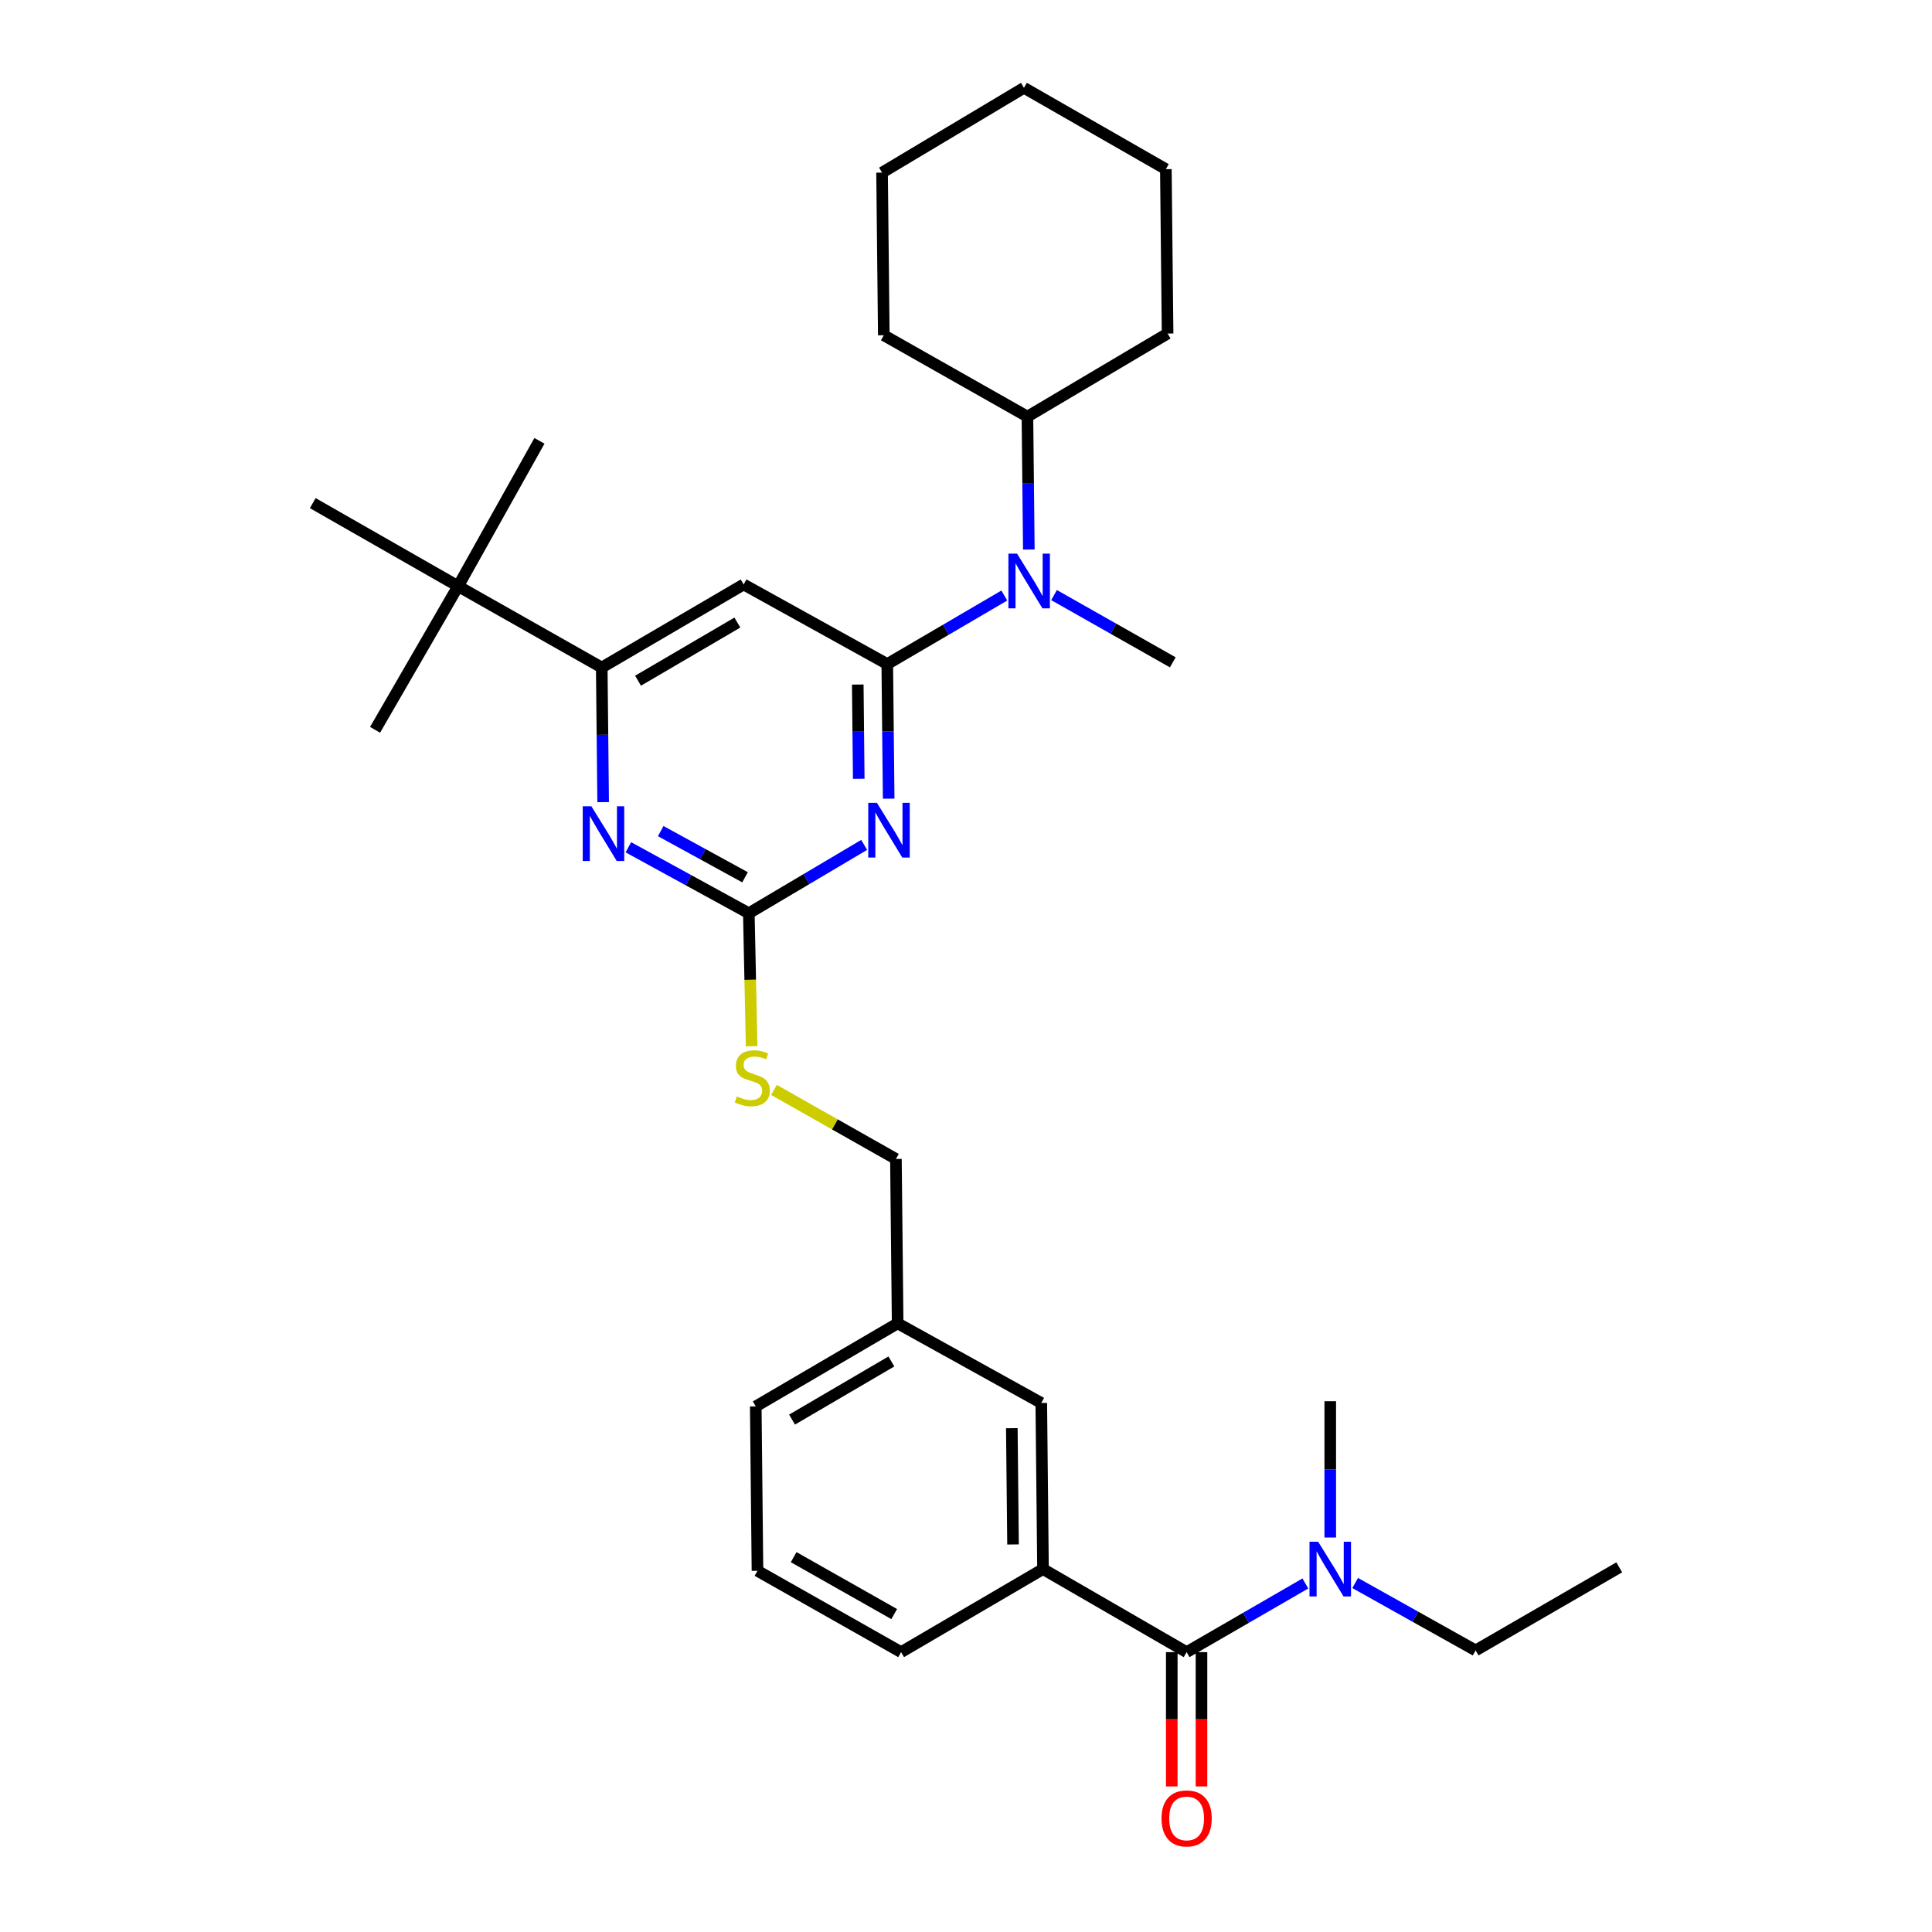 <?xml version='1.0' encoding='iso-8859-1'?>
<svg version='1.1' baseProfile='full'
              xmlns='http://www.w3.org/2000/svg'
                      xmlns:rdkit='http://www.rdkit.org/xml'
                      xmlns:xlink='http://www.w3.org/1999/xlink'
                  xml:space='preserve'
width='1000px' height='1000px' viewBox='0 0 1000 1000'>
<!-- END OF HEADER -->
<rect style='opacity:1.0;fill:#FFFFFF;stroke:none' width='1000' height='1000' x='0' y='0'> </rect>
<path class='bond-0' d='M 614.196,855.141 L 644.924,837.372' style='fill:none;fill-rule:evenodd;stroke:#000000;stroke-width:6px;stroke-linecap:butt;stroke-linejoin:miter;stroke-opacity:1' />
<path class='bond-0' d='M 644.924,837.372 L 675.651,819.603' style='fill:none;fill-rule:evenodd;stroke:#0000FF;stroke-width:6px;stroke-linecap:butt;stroke-linejoin:miter;stroke-opacity:1' />
<path class='bond-1' d='M 606.506,855.141 L 606.506,889.901' style='fill:none;fill-rule:evenodd;stroke:#000000;stroke-width:6px;stroke-linecap:butt;stroke-linejoin:miter;stroke-opacity:1' />
<path class='bond-1' d='M 606.506,889.901 L 606.506,924.66' style='fill:none;fill-rule:evenodd;stroke:#FF0000;stroke-width:6px;stroke-linecap:butt;stroke-linejoin:miter;stroke-opacity:1' />
<path class='bond-1' d='M 621.887,855.141 L 621.887,889.901' style='fill:none;fill-rule:evenodd;stroke:#000000;stroke-width:6px;stroke-linecap:butt;stroke-linejoin:miter;stroke-opacity:1' />
<path class='bond-1' d='M 621.887,889.901 L 621.887,924.66' style='fill:none;fill-rule:evenodd;stroke:#FF0000;stroke-width:6px;stroke-linecap:butt;stroke-linejoin:miter;stroke-opacity:1' />
<path class='bond-2' d='M 614.196,855.141 L 539.854,812.151' style='fill:none;fill-rule:evenodd;stroke:#000000;stroke-width:6px;stroke-linecap:butt;stroke-linejoin:miter;stroke-opacity:1' />
<path class='bond-3' d='M 688.538,795.819 L 688.538,760.546' style='fill:none;fill-rule:evenodd;stroke:#0000FF;stroke-width:6px;stroke-linecap:butt;stroke-linejoin:miter;stroke-opacity:1' />
<path class='bond-3' d='M 688.538,760.546 L 688.538,725.274' style='fill:none;fill-rule:evenodd;stroke:#000000;stroke-width:6px;stroke-linecap:butt;stroke-linejoin:miter;stroke-opacity:1' />
<path class='bond-4' d='M 701.434,819.367 L 732.605,836.81' style='fill:none;fill-rule:evenodd;stroke:#0000FF;stroke-width:6px;stroke-linecap:butt;stroke-linejoin:miter;stroke-opacity:1' />
<path class='bond-4' d='M 732.605,836.81 L 763.777,854.253' style='fill:none;fill-rule:evenodd;stroke:#000000;stroke-width:6px;stroke-linecap:butt;stroke-linejoin:miter;stroke-opacity:1' />
<path class='bond-5' d='M 838.119,811.254 L 763.777,854.253' style='fill:none;fill-rule:evenodd;stroke:#000000;stroke-width:6px;stroke-linecap:butt;stroke-linejoin:miter;stroke-opacity:1' />
<path class='bond-6' d='M 603.446,87.556 L 530.002,45.455' style='fill:none;fill-rule:evenodd;stroke:#000000;stroke-width:6px;stroke-linecap:butt;stroke-linejoin:miter;stroke-opacity:1' />
<path class='bond-7' d='M 603.446,87.556 L 604.344,172.639' style='fill:none;fill-rule:evenodd;stroke:#000000;stroke-width:6px;stroke-linecap:butt;stroke-linejoin:miter;stroke-opacity:1' />
<path class='bond-8' d='M 532.522,284.434 L 532.159,250.036' style='fill:none;fill-rule:evenodd;stroke:#0000FF;stroke-width:6px;stroke-linecap:butt;stroke-linejoin:miter;stroke-opacity:1' />
<path class='bond-8' d='M 532.159,250.036 L 531.796,215.638' style='fill:none;fill-rule:evenodd;stroke:#000000;stroke-width:6px;stroke-linecap:butt;stroke-linejoin:miter;stroke-opacity:1' />
<path class='bond-9' d='M 519.826,308.253 L 489.537,325.982' style='fill:none;fill-rule:evenodd;stroke:#0000FF;stroke-width:6px;stroke-linecap:butt;stroke-linejoin:miter;stroke-opacity:1' />
<path class='bond-9' d='M 489.537,325.982 L 459.249,343.711' style='fill:none;fill-rule:evenodd;stroke:#000000;stroke-width:6px;stroke-linecap:butt;stroke-linejoin:miter;stroke-opacity:1' />
<path class='bond-10' d='M 545.569,308.013 L 576.302,325.418' style='fill:none;fill-rule:evenodd;stroke:#0000FF;stroke-width:6px;stroke-linecap:butt;stroke-linejoin:miter;stroke-opacity:1' />
<path class='bond-10' d='M 576.302,325.418 L 607.035,342.822' style='fill:none;fill-rule:evenodd;stroke:#000000;stroke-width:6px;stroke-linecap:butt;stroke-linejoin:miter;stroke-opacity:1' />
<path class='bond-11' d='M 530.002,45.455 L 456.557,89.342' style='fill:none;fill-rule:evenodd;stroke:#000000;stroke-width:6px;stroke-linecap:butt;stroke-linejoin:miter;stroke-opacity:1' />
<path class='bond-12' d='M 389.042,541.534 L 388.316,507.112' style='fill:none;fill-rule:evenodd;stroke:#CCCC00;stroke-width:6px;stroke-linecap:butt;stroke-linejoin:miter;stroke-opacity:1' />
<path class='bond-12' d='M 388.316,507.112 L 387.59,472.69' style='fill:none;fill-rule:evenodd;stroke:#000000;stroke-width:6px;stroke-linecap:butt;stroke-linejoin:miter;stroke-opacity:1' />
<path class='bond-13' d='M 400.6,564.132 L 432.163,582.004' style='fill:none;fill-rule:evenodd;stroke:#CCCC00;stroke-width:6px;stroke-linecap:butt;stroke-linejoin:miter;stroke-opacity:1' />
<path class='bond-13' d='M 432.163,582.004 L 463.726,599.875' style='fill:none;fill-rule:evenodd;stroke:#000000;stroke-width:6px;stroke-linecap:butt;stroke-linejoin:miter;stroke-opacity:1' />
<path class='bond-14' d='M 384.907,302.515 L 311.462,345.506' style='fill:none;fill-rule:evenodd;stroke:#000000;stroke-width:6px;stroke-linecap:butt;stroke-linejoin:miter;stroke-opacity:1' />
<path class='bond-14' d='M 381.66,322.238 L 330.249,352.331' style='fill:none;fill-rule:evenodd;stroke:#000000;stroke-width:6px;stroke-linecap:butt;stroke-linejoin:miter;stroke-opacity:1' />
<path class='bond-15' d='M 384.907,302.515 L 459.249,343.711' style='fill:none;fill-rule:evenodd;stroke:#000000;stroke-width:6px;stroke-linecap:butt;stroke-linejoin:miter;stroke-opacity:1' />
<path class='bond-16' d='M 311.462,345.506 L 237.12,303.413' style='fill:none;fill-rule:evenodd;stroke:#000000;stroke-width:6px;stroke-linecap:butt;stroke-linejoin:miter;stroke-opacity:1' />
<path class='bond-17' d='M 311.462,345.506 L 311.825,380.345' style='fill:none;fill-rule:evenodd;stroke:#000000;stroke-width:6px;stroke-linecap:butt;stroke-linejoin:miter;stroke-opacity:1' />
<path class='bond-17' d='M 311.825,380.345 L 312.189,415.185' style='fill:none;fill-rule:evenodd;stroke:#0000FF;stroke-width:6px;stroke-linecap:butt;stroke-linejoin:miter;stroke-opacity:1' />
<path class='bond-18' d='M 325.243,438.55 L 356.417,455.62' style='fill:none;fill-rule:evenodd;stroke:#0000FF;stroke-width:6px;stroke-linecap:butt;stroke-linejoin:miter;stroke-opacity:1' />
<path class='bond-18' d='M 356.417,455.62 L 387.59,472.69' style='fill:none;fill-rule:evenodd;stroke:#000000;stroke-width:6px;stroke-linecap:butt;stroke-linejoin:miter;stroke-opacity:1' />
<path class='bond-18' d='M 341.983,430.18 L 363.804,442.129' style='fill:none;fill-rule:evenodd;stroke:#0000FF;stroke-width:6px;stroke-linecap:butt;stroke-linejoin:miter;stroke-opacity:1' />
<path class='bond-18' d='M 363.804,442.129 L 385.625,454.078' style='fill:none;fill-rule:evenodd;stroke:#000000;stroke-width:6px;stroke-linecap:butt;stroke-linejoin:miter;stroke-opacity:1' />
<path class='bond-19' d='M 387.59,472.69 L 417.444,455.002' style='fill:none;fill-rule:evenodd;stroke:#000000;stroke-width:6px;stroke-linecap:butt;stroke-linejoin:miter;stroke-opacity:1' />
<path class='bond-19' d='M 417.444,455.002 L 447.297,437.313' style='fill:none;fill-rule:evenodd;stroke:#0000FF;stroke-width:6px;stroke-linecap:butt;stroke-linejoin:miter;stroke-opacity:1' />
<path class='bond-20' d='M 459.976,413.39 L 459.612,378.551' style='fill:none;fill-rule:evenodd;stroke:#0000FF;stroke-width:6px;stroke-linecap:butt;stroke-linejoin:miter;stroke-opacity:1' />
<path class='bond-20' d='M 459.612,378.551 L 459.249,343.711' style='fill:none;fill-rule:evenodd;stroke:#000000;stroke-width:6px;stroke-linecap:butt;stroke-linejoin:miter;stroke-opacity:1' />
<path class='bond-20' d='M 444.486,403.099 L 444.232,378.711' style='fill:none;fill-rule:evenodd;stroke:#0000FF;stroke-width:6px;stroke-linecap:butt;stroke-linejoin:miter;stroke-opacity:1' />
<path class='bond-20' d='M 444.232,378.711 L 443.977,354.323' style='fill:none;fill-rule:evenodd;stroke:#000000;stroke-width:6px;stroke-linecap:butt;stroke-linejoin:miter;stroke-opacity:1' />
<path class='bond-21' d='M 464.623,684.966 L 391.179,727.957' style='fill:none;fill-rule:evenodd;stroke:#000000;stroke-width:6px;stroke-linecap:butt;stroke-linejoin:miter;stroke-opacity:1' />
<path class='bond-21' d='M 461.377,704.689 L 409.965,734.782' style='fill:none;fill-rule:evenodd;stroke:#000000;stroke-width:6px;stroke-linecap:butt;stroke-linejoin:miter;stroke-opacity:1' />
<path class='bond-22' d='M 464.623,684.966 L 538.965,726.171' style='fill:none;fill-rule:evenodd;stroke:#000000;stroke-width:6px;stroke-linecap:butt;stroke-linejoin:miter;stroke-opacity:1' />
<path class='bond-23' d='M 464.623,684.966 L 463.726,599.875' style='fill:none;fill-rule:evenodd;stroke:#000000;stroke-width:6px;stroke-linecap:butt;stroke-linejoin:miter;stroke-opacity:1' />
<path class='bond-24' d='M 391.179,727.957 L 392.067,813.048' style='fill:none;fill-rule:evenodd;stroke:#000000;stroke-width:6px;stroke-linecap:butt;stroke-linejoin:miter;stroke-opacity:1' />
<path class='bond-25' d='M 392.067,813.048 L 466.409,855.141' style='fill:none;fill-rule:evenodd;stroke:#000000;stroke-width:6px;stroke-linecap:butt;stroke-linejoin:miter;stroke-opacity:1' />
<path class='bond-25' d='M 410.797,805.978 L 462.837,835.443' style='fill:none;fill-rule:evenodd;stroke:#000000;stroke-width:6px;stroke-linecap:butt;stroke-linejoin:miter;stroke-opacity:1' />
<path class='bond-26' d='M 466.409,855.141 L 539.854,812.151' style='fill:none;fill-rule:evenodd;stroke:#000000;stroke-width:6px;stroke-linecap:butt;stroke-linejoin:miter;stroke-opacity:1' />
<path class='bond-27' d='M 237.12,303.413 L 161.881,260.414' style='fill:none;fill-rule:evenodd;stroke:#000000;stroke-width:6px;stroke-linecap:butt;stroke-linejoin:miter;stroke-opacity:1' />
<path class='bond-28' d='M 237.12,303.413 L 194.13,377.755' style='fill:none;fill-rule:evenodd;stroke:#000000;stroke-width:6px;stroke-linecap:butt;stroke-linejoin:miter;stroke-opacity:1' />
<path class='bond-29' d='M 237.12,303.413 L 279.213,228.173' style='fill:none;fill-rule:evenodd;stroke:#000000;stroke-width:6px;stroke-linecap:butt;stroke-linejoin:miter;stroke-opacity:1' />
<path class='bond-30' d='M 539.854,812.151 L 538.965,726.171' style='fill:none;fill-rule:evenodd;stroke:#000000;stroke-width:6px;stroke-linecap:butt;stroke-linejoin:miter;stroke-opacity:1' />
<path class='bond-30' d='M 524.341,799.413 L 523.718,739.227' style='fill:none;fill-rule:evenodd;stroke:#000000;stroke-width:6px;stroke-linecap:butt;stroke-linejoin:miter;stroke-opacity:1' />
<path class='bond-31' d='M 456.557,89.342 L 457.454,173.536' style='fill:none;fill-rule:evenodd;stroke:#000000;stroke-width:6px;stroke-linecap:butt;stroke-linejoin:miter;stroke-opacity:1' />
<path class='bond-32' d='M 457.454,173.536 L 531.796,215.638' style='fill:none;fill-rule:evenodd;stroke:#000000;stroke-width:6px;stroke-linecap:butt;stroke-linejoin:miter;stroke-opacity:1' />
<path class='bond-33' d='M 531.796,215.638 L 604.344,172.639' style='fill:none;fill-rule:evenodd;stroke:#000000;stroke-width:6px;stroke-linecap:butt;stroke-linejoin:miter;stroke-opacity:1' />
<path  class='atom-1' d='M 682.278 797.991
L 691.558 812.991
Q 692.478 814.471, 693.958 817.151
Q 695.438 819.831, 695.518 819.991
L 695.518 797.991
L 699.278 797.991
L 699.278 826.311
L 695.398 826.311
L 685.438 809.911
Q 684.278 807.991, 683.038 805.791
Q 681.838 803.591, 681.478 802.911
L 681.478 826.311
L 677.798 826.311
L 677.798 797.991
L 682.278 797.991
' fill='#0000FF'/>
<path  class='atom-2' d='M 601.196 941.21
Q 601.196 934.41, 604.556 930.61
Q 607.916 926.81, 614.196 926.81
Q 620.476 926.81, 623.836 930.61
Q 627.196 934.41, 627.196 941.21
Q 627.196 948.09, 623.796 952.01
Q 620.396 955.89, 614.196 955.89
Q 607.956 955.89, 604.556 952.01
Q 601.196 948.13, 601.196 941.21
M 614.196 952.69
Q 618.516 952.69, 620.836 949.81
Q 623.196 946.89, 623.196 941.21
Q 623.196 935.65, 620.836 932.85
Q 618.516 930.01, 614.196 930.01
Q 609.876 930.01, 607.516 932.81
Q 605.196 935.61, 605.196 941.21
Q 605.196 946.93, 607.516 949.81
Q 609.876 952.69, 614.196 952.69
' fill='#FF0000'/>
<path  class='atom-6' d='M 526.433 286.561
L 535.713 301.561
Q 536.633 303.041, 538.113 305.721
Q 539.593 308.401, 539.673 308.561
L 539.673 286.561
L 543.433 286.561
L 543.433 314.881
L 539.553 314.881
L 529.593 298.481
Q 528.433 296.561, 527.193 294.361
Q 525.993 292.161, 525.633 291.481
L 525.633 314.881
L 521.953 314.881
L 521.953 286.561
L 526.433 286.561
' fill='#0000FF'/>
<path  class='atom-8' d='M 381.384 567.502
Q 381.704 567.622, 383.024 568.182
Q 384.344 568.742, 385.784 569.102
Q 387.264 569.422, 388.704 569.422
Q 391.384 569.422, 392.944 568.142
Q 394.504 566.822, 394.504 564.542
Q 394.504 562.982, 393.704 562.022
Q 392.944 561.062, 391.744 560.542
Q 390.544 560.022, 388.544 559.422
Q 386.024 558.662, 384.504 557.942
Q 383.024 557.222, 381.944 555.702
Q 380.904 554.182, 380.904 551.622
Q 380.904 548.062, 383.304 545.862
Q 385.744 543.662, 390.544 543.662
Q 393.824 543.662, 397.544 545.222
L 396.624 548.302
Q 393.224 546.902, 390.664 546.902
Q 387.904 546.902, 386.384 548.062
Q 384.864 549.182, 384.904 551.142
Q 384.904 552.662, 385.664 553.582
Q 386.464 554.502, 387.584 555.022
Q 388.744 555.542, 390.664 556.142
Q 393.224 556.942, 394.744 557.742
Q 396.264 558.542, 397.344 560.182
Q 398.464 561.782, 398.464 564.542
Q 398.464 568.462, 395.824 570.582
Q 393.224 572.662, 388.864 572.662
Q 386.344 572.662, 384.424 572.102
Q 382.544 571.582, 380.304 570.662
L 381.384 567.502
' fill='#CCCC00'/>
<path  class='atom-11' d='M 306.099 417.335
L 315.379 432.335
Q 316.299 433.815, 317.779 436.495
Q 319.259 439.175, 319.339 439.335
L 319.339 417.335
L 323.099 417.335
L 323.099 445.655
L 319.219 445.655
L 309.259 429.255
Q 308.099 427.335, 306.859 425.135
Q 305.659 422.935, 305.299 422.255
L 305.299 445.655
L 301.619 445.655
L 301.619 417.335
L 306.099 417.335
' fill='#0000FF'/>
<path  class='atom-13' d='M 453.886 415.54
L 463.166 430.54
Q 464.086 432.02, 465.566 434.7
Q 467.046 437.38, 467.126 437.54
L 467.126 415.54
L 470.886 415.54
L 470.886 443.86
L 467.006 443.86
L 457.046 427.46
Q 455.886 425.54, 454.646 423.34
Q 453.446 421.14, 453.086 420.46
L 453.086 443.86
L 449.406 443.86
L 449.406 415.54
L 453.886 415.54
' fill='#0000FF'/>
</svg>

